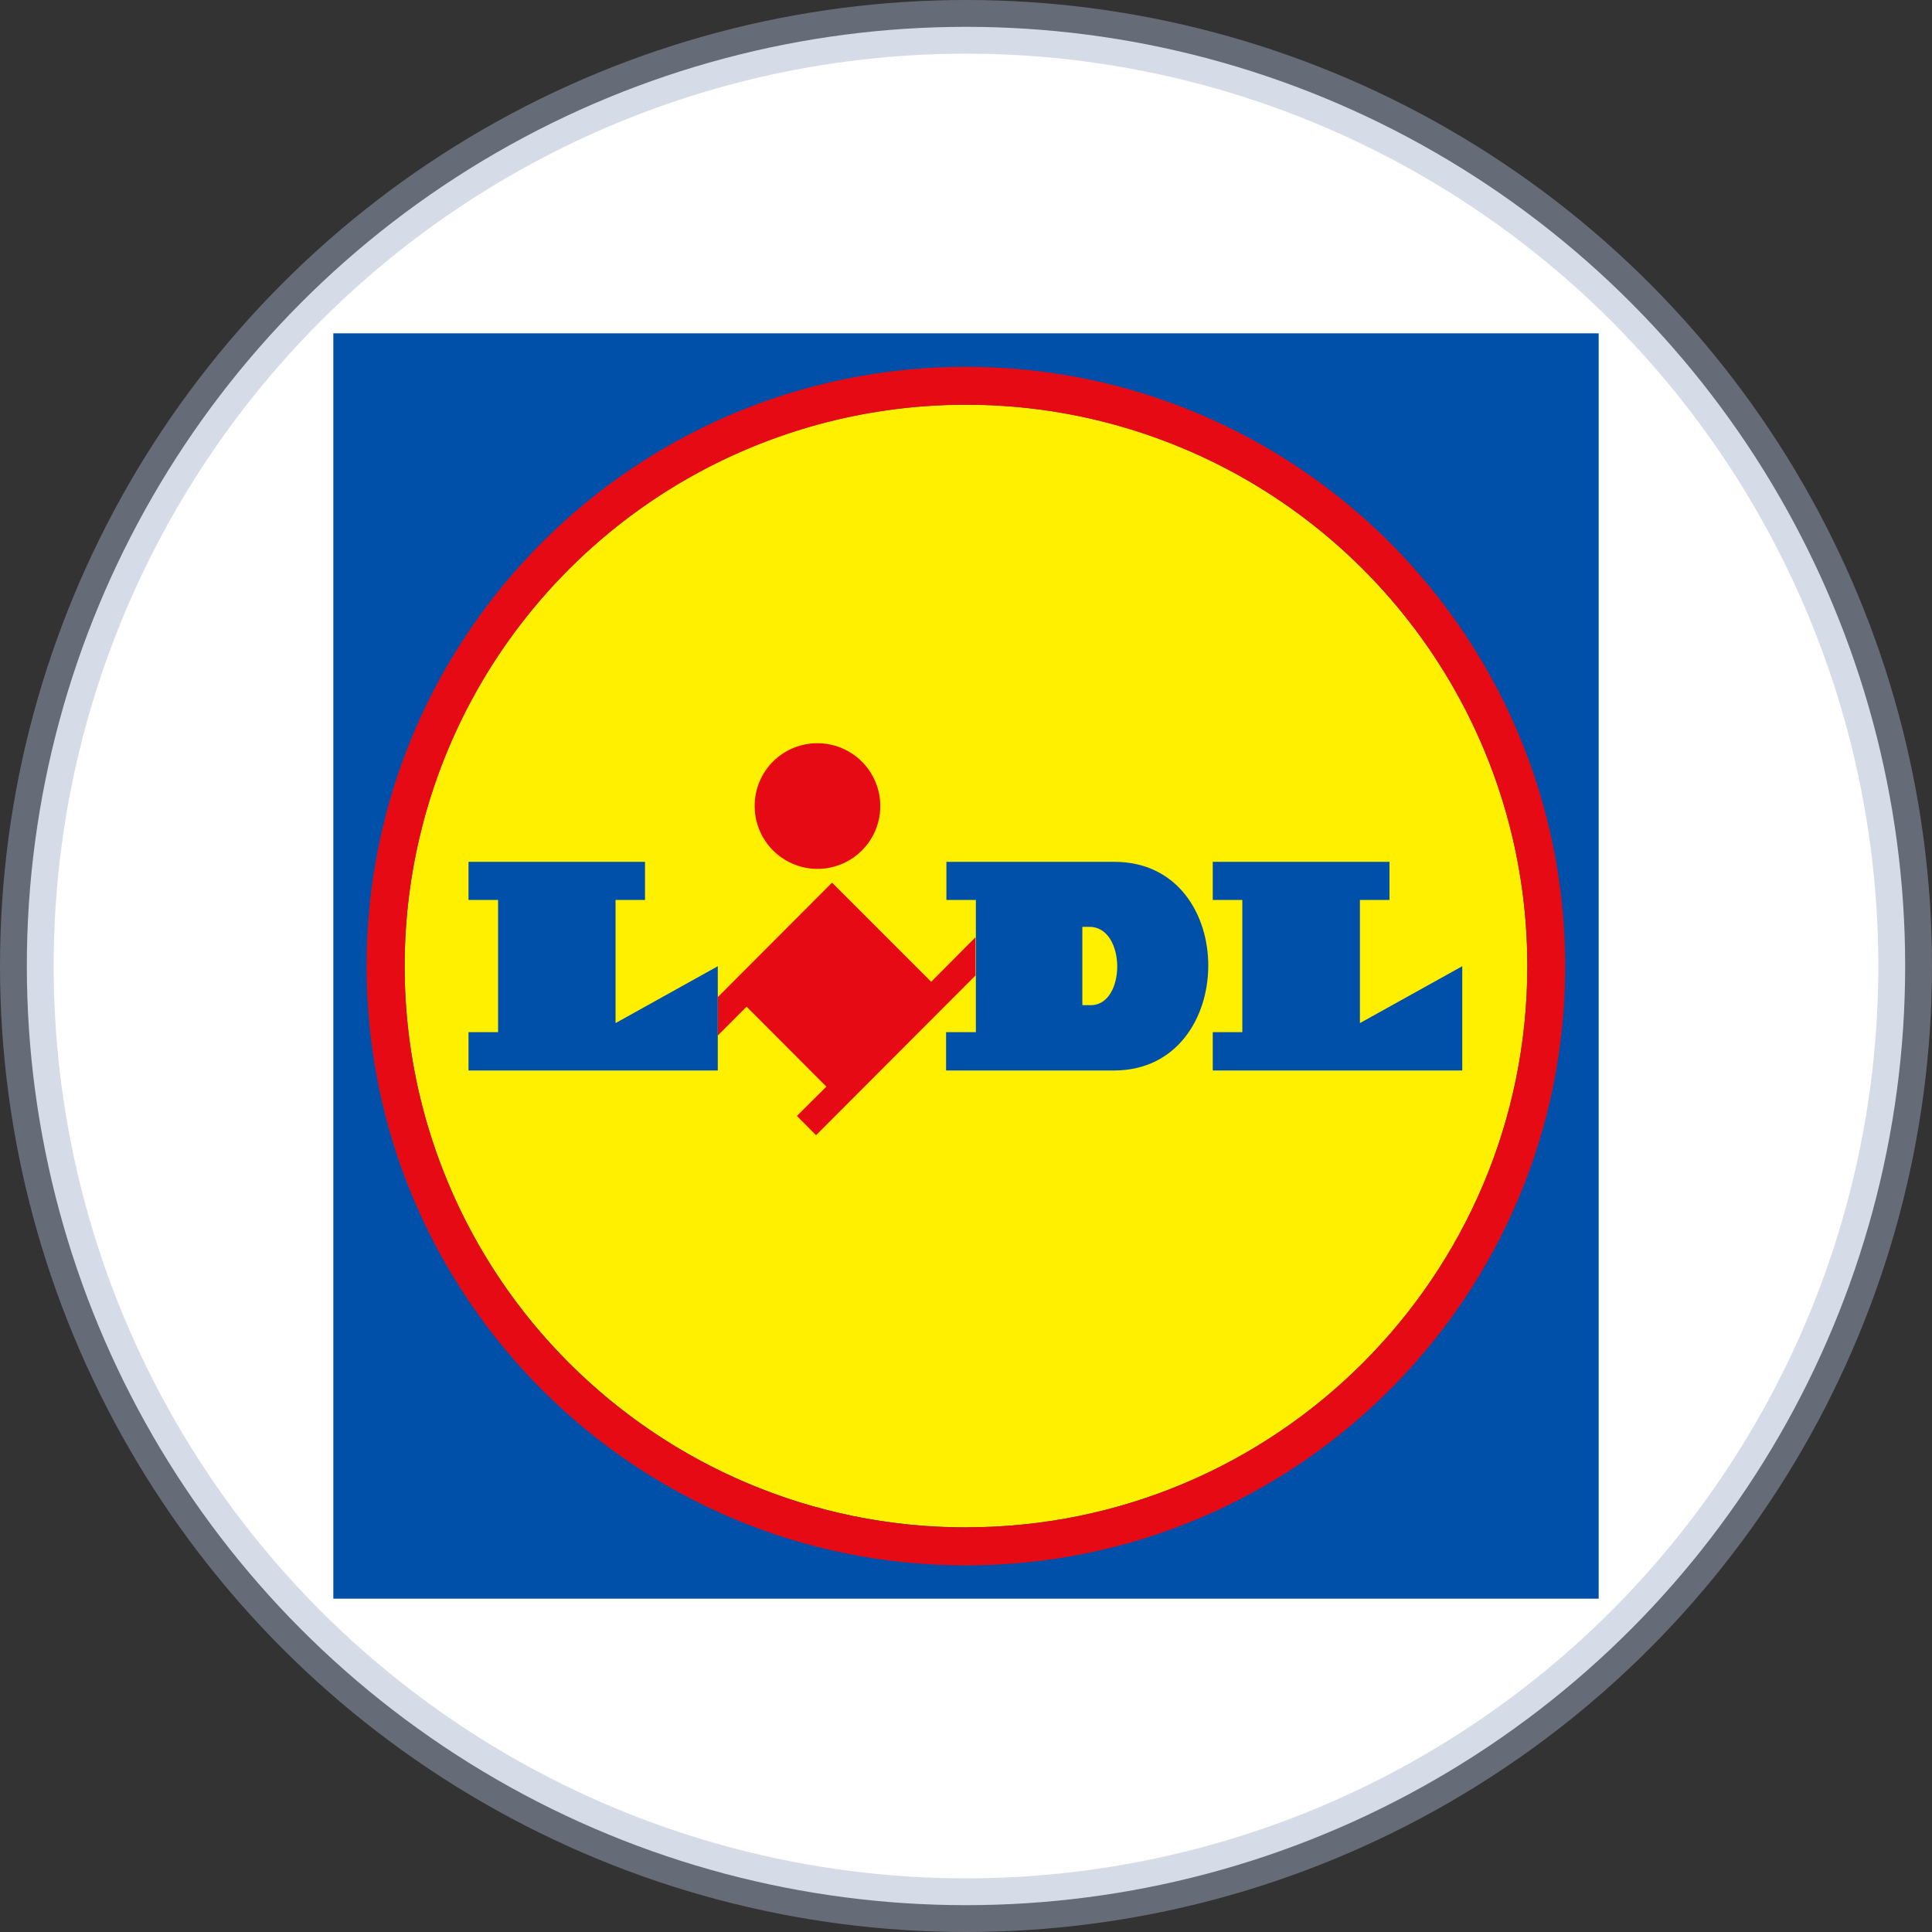 <?xml version="1.0" encoding="UTF-8"?>
<svg width="36px" height="36px" viewBox="0 0 36 36" version="1.1" xmlns="http://www.w3.org/2000/svg" xmlns:xlink="http://www.w3.org/1999/xlink">
    <rect x="0" y="0" width="36" height="36" fill="#333333" stroke="none"/>
    <title>Brands/Lidl</title>
    <g id="Brands/Lidl" stroke="none" stroke-width="1" fill="none" fill-rule="evenodd">
        <circle id="Oval" stroke-opacity="0.45" stroke="#A4B2CA" fill="#FFFFFF" cx="18" cy="18" r="17.5"></circle>
        <g id="Lidl-1973" transform="translate(6, 6)">
            <polygon id="Path" fill="#0050AA" fill-rule="nonzero" points="0.209 0.209 23.791 0.209 23.791 23.791 0.209 23.791"></polygon>
            <path d="M23.791,0.209 L23.791,23.791 L0.209,23.791 L0.209,0.209 L23.791,0.209 M24,0 L0,0 L0,24 L24,24 L24,0 Z" id="Shape" fill="#FFFFFF" fill-rule="nonzero"></path>
            <path d="M12,1.54 C6.224,1.54 1.541,6.222 1.54,11.999 C1.539,17.775 6.221,22.458 11.997,22.46 C17.773,22.461 22.458,17.78 22.46,12.004 C22.46,6.227 17.777,1.542 12,1.54 Z" id="Path" fill="#FFF000"></path>
            <polygon id="Path" fill="#E60A14" points="11.351 12.294 9.504 10.447 7.375 12.58 7.375 13.296 7.912 12.758 9.398 14.248 8.849 14.794 9.206 15.153 12.177 12.177 12.177 11.464"></polygon>
            <path d="M2.73,10.059 L6.019,10.059 L6.019,10.769 L5.47,10.769 L5.47,13.064 L7.375,12.004 L7.375,13.947 L2.73,13.947 L2.73,13.233 L3.281,13.233 L3.281,10.769 L2.73,10.769 L2.73,10.059 Z M16.598,10.059 L16.598,10.769 L17.149,10.769 L17.149,13.233 L16.598,13.233 L16.598,13.947 L21.247,13.947 L21.247,12.004 L19.34,13.064 L19.34,10.769 L19.891,10.769 L19.891,10.059 L16.598,10.059 L16.598,10.059 Z" id="Shape" fill="#0050AA"></path>
            <path d="M9.233,7.849 C9.707,7.849 10.134,8.135 10.315,8.573 C10.496,9.011 10.395,9.515 10.059,9.849 C9.723,10.184 9.219,10.283 8.782,10.1 C8.344,9.918 8.06,9.49 8.062,9.016 C8.062,8.706 8.185,8.408 8.405,8.189 C8.625,7.97 8.923,7.848 9.233,7.849 L9.233,7.849 Z" id="Path" fill="#E60A14"></path>
            <path d="M12,0.835 C5.832,0.834 0.832,5.832 0.831,12 C0.829,18.168 5.828,23.168 11.996,23.169 C18.163,23.171 23.164,18.172 23.165,12.004 C23.164,5.838 18.167,0.838 12,0.835 Z M12,22.462 C7.769,22.462 3.955,19.913 2.336,16.004 C0.717,12.095 1.613,7.596 4.605,4.604 C7.598,1.613 12.097,0.719 16.006,2.34 C19.914,3.96 22.462,7.775 22.46,12.006 C22.455,17.78 17.774,22.459 12,22.46 L12,22.462 Z" id="Shape" fill="#E60A14"></path>
            <path d="M14.765,10.059 L11.635,10.059 L11.635,10.769 L12.184,10.769 L12.184,13.233 L11.629,13.233 L11.629,13.947 L14.759,13.947 C17.084,13.947 17.113,10.059 14.765,10.059 Z" id="Path" fill="#0050AA"></path>
            <path d="M14.325,12.73 L14.168,12.73 L14.168,11.27 L14.3,11.27 C14.986,11.27 14.986,12.73 14.325,12.73 Z" id="Path" fill="#FFF000"></path>
        </g>
    </g>
</svg>